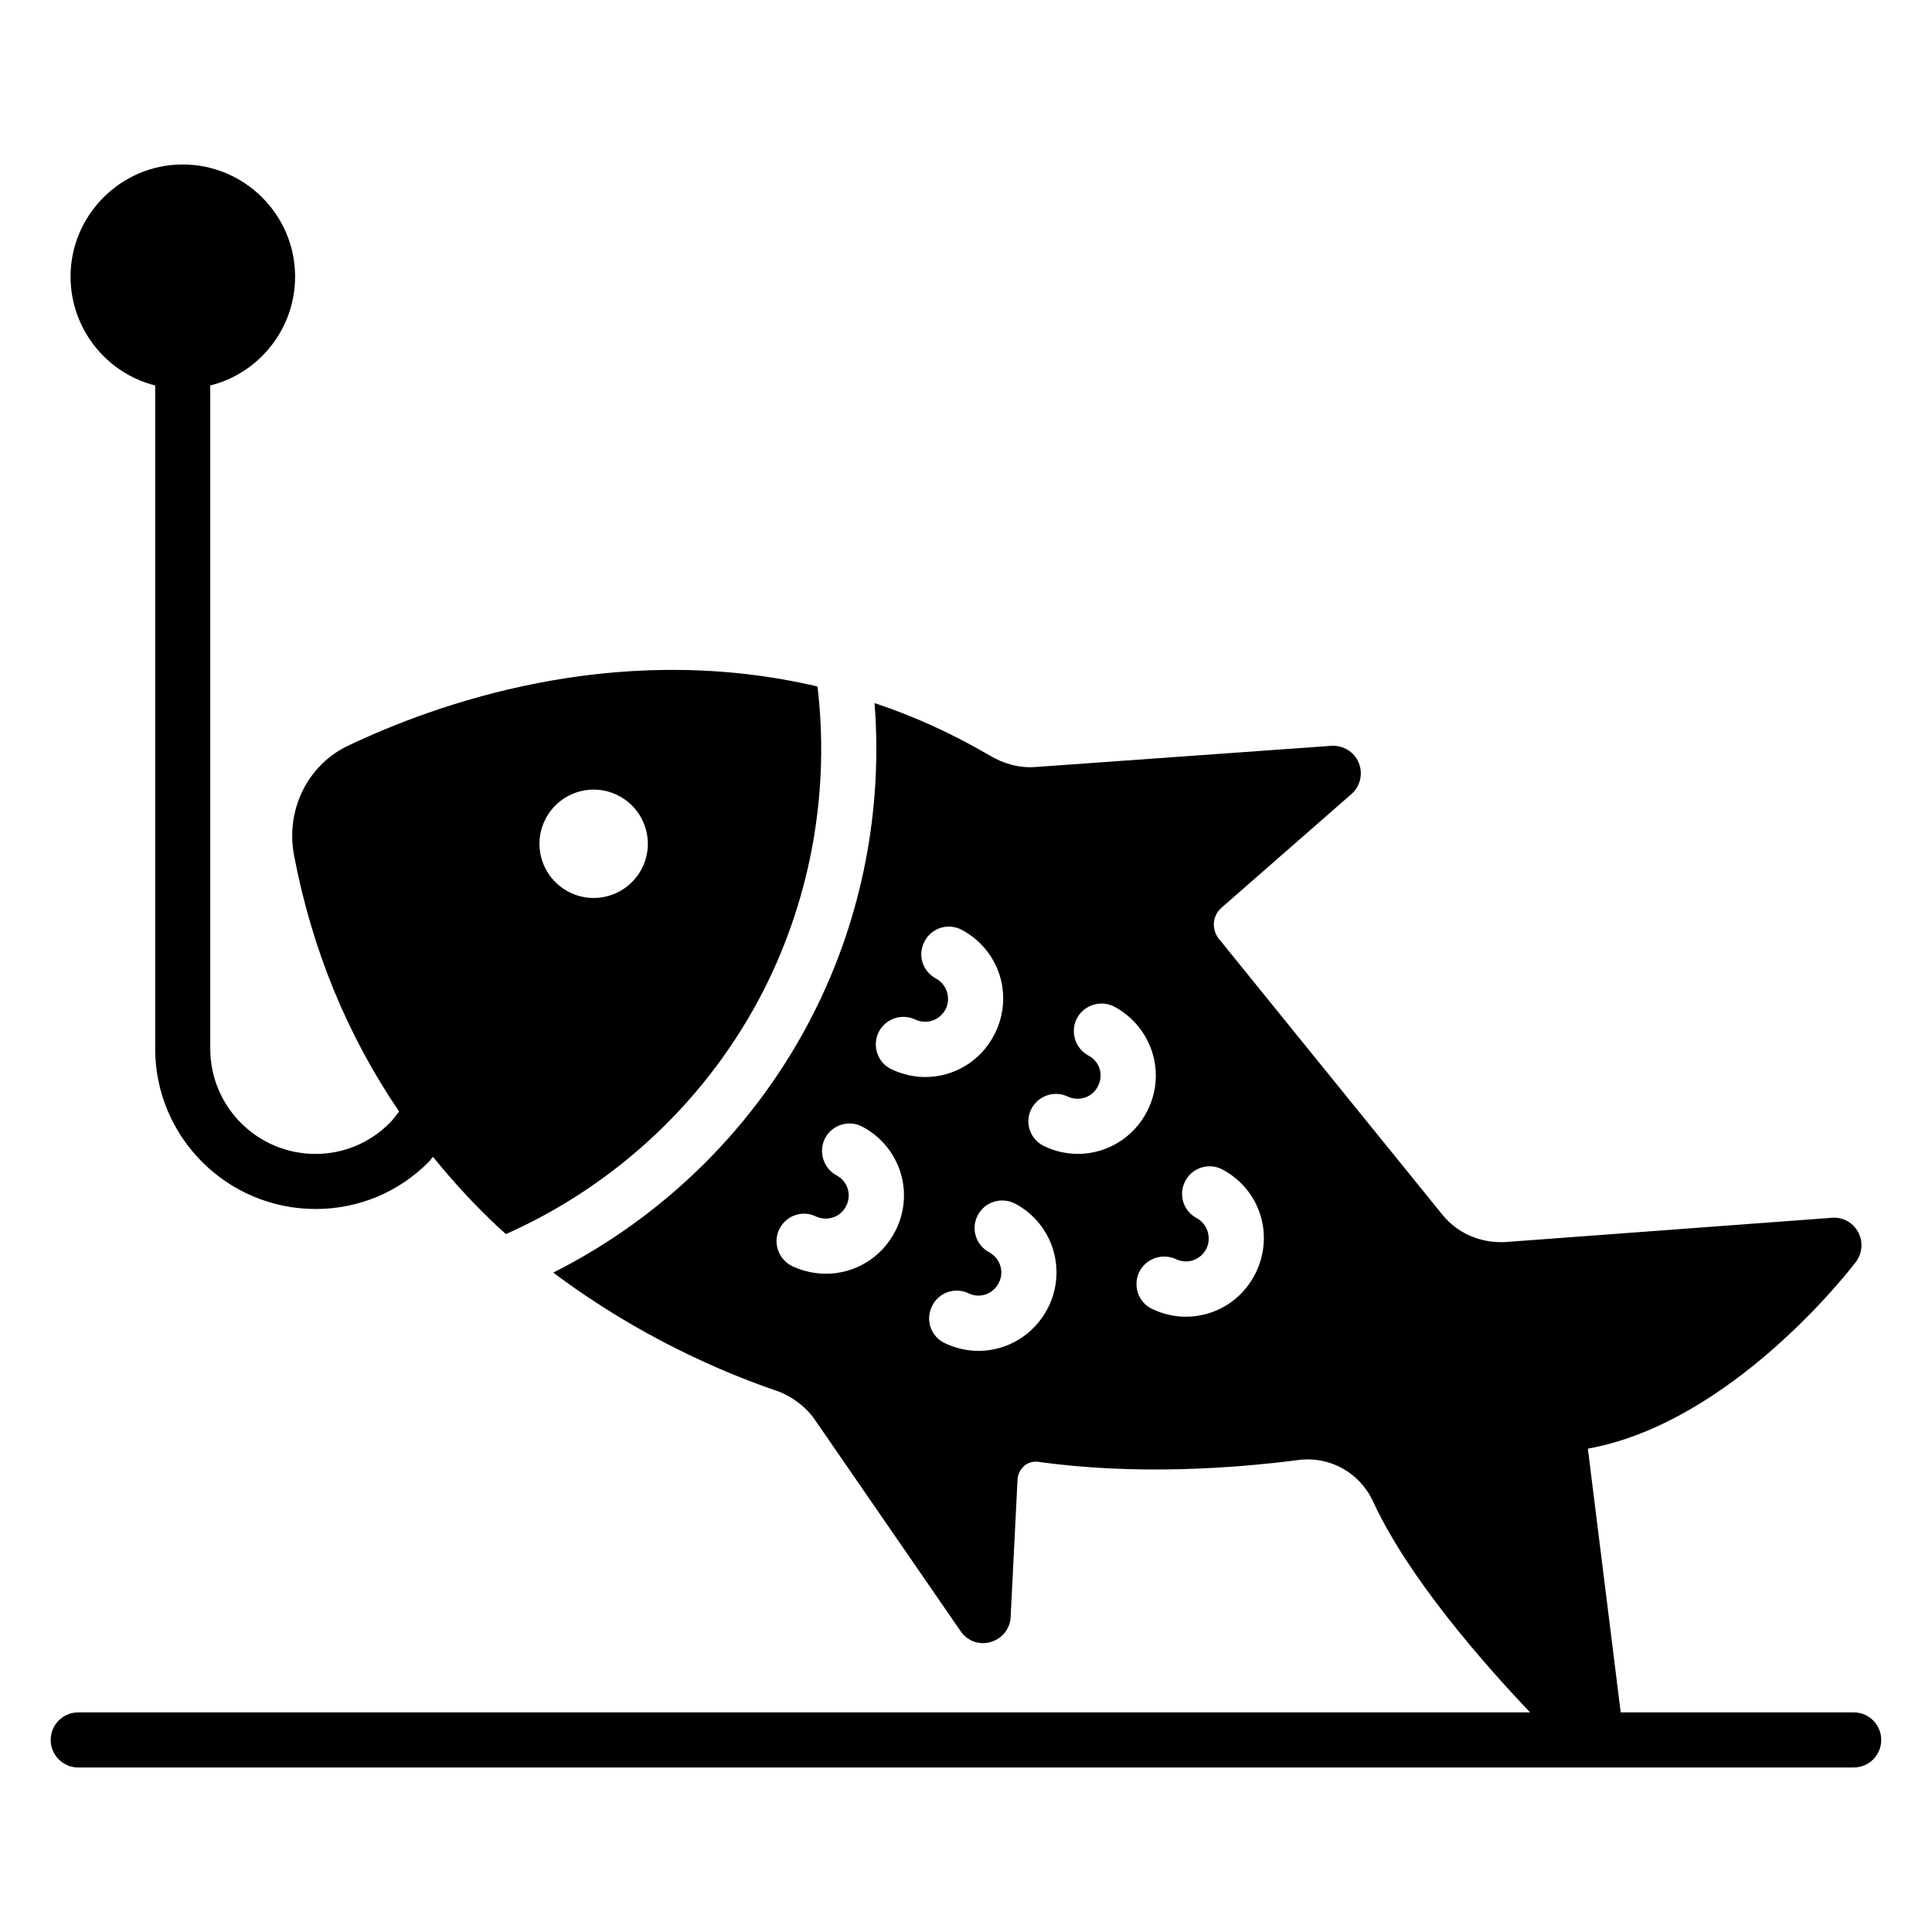 <?xml version="1.0" encoding="UTF-8"?>
<!-- Uploaded to: ICON Repo, www.iconrepo.com, Generator: ICON Repo Mixer Tools -->
<svg fill="#000000" width="800px" height="800px" version="1.1" viewBox="144 144 512 512" xmlns="http://www.w3.org/2000/svg">
 <g>
  <path d="m635.25 597.8h-61.746l-8.703-69.887c38.332-6.938 69.656-47.68 71.043-49.504 1.68-2.262 1.973-5.328 0.586-7.887-1.387-2.555-4.016-4.016-6.938-3.797l-86.449 6.426c-6.644 0.363-12.703-2.262-16.719-7.156-27.164-33.516-56.879-70.168-59.215-73.09-0.074 0-0.074-0.074-0.074-0.074-2.043-2.555-1.754-6.207 0.73-8.324l34.391-30.082c2.336-2.043 3.141-5.402 1.898-8.324-1.168-2.848-4.016-4.602-7.227-4.453l-78.492 5.621c-4.16 0.293-8.324-0.805-12.195-3.141-9.785-5.695-19.785-10.297-30.375-13.801 2.191 28.039-3.211 56.586-16.137 82.145-15.113 29.938-39.574 53.957-69 68.781 23 17.305 45.781 26.723 58.559 31.105 4.309 1.387 8.18 4.234 10.66 7.738l38.699 56.148c1.754 2.629 4.965 3.797 7.957 2.922 3.066-0.875 5.184-3.504 5.328-6.644l1.824-36.363c0.074-1.461 0.73-2.773 1.824-3.723 0.586-0.512 1.898-1.312 3.797-1.023 25.555 3.578 51.621 1.754 68.926-0.512 8.324-1.023 16.211 3.434 19.715 11.098 9.227 19.93 28.664 42.215 41.57 55.797l-384.75 0.004c-4.035 0-7.301 3.269-7.301 7.301s3.266 7.301 7.301 7.301h470.51c4.035 0 7.301-3.269 7.301-7.301s-3.266-7.301-7.301-7.301zm-253.94-127.64c-3.652 7.227-10.879 11.391-18.398 11.391-2.992 0-6.059-0.656-8.906-1.973-3.652-1.754-5.258-6.133-3.504-9.785 1.754-3.652 6.133-5.184 9.711-3.43 2.992 1.387 6.57 0.219 8.031-2.773 1.535-2.992 0.367-6.57-2.555-8.105-3.504-1.898-4.891-6.352-2.992-9.93 1.898-3.504 6.352-4.891 9.93-2.922 9.926 5.332 13.793 17.453 8.684 27.527zm-1.023-42.785c-3.652-1.68-5.184-6.059-3.504-9.711 1.754-3.652 6.059-5.184 9.711-3.504 3.066 1.461 6.57 0.219 8.105-2.703 1.461-2.992 0.363-6.57-2.629-8.18-3.504-1.898-4.891-6.277-2.922-9.859 1.898-3.578 6.277-4.891 9.855-2.992 10.004 5.402 13.801 17.449 8.688 27.602-3.652 7.231-10.805 11.391-18.398 11.391-2.992 0-5.984-0.656-8.906-2.043zm41.473 63.156c-3.652 7.227-10.879 11.465-18.398 11.465-2.992 0-6.059-0.656-8.98-2.043-3.652-1.754-5.184-6.059-3.43-9.711 1.68-3.652 6.059-5.258 9.711-3.504 2.992 1.461 6.57 0.219 8.031-2.773 1.531-2.922 0.363-6.5-2.555-8.105-3.578-1.898-4.891-6.352-2.992-9.859 1.898-3.578 6.352-4.891 9.93-2.992 9.926 5.328 13.723 17.449 8.684 27.523zm7.887-40.742c-2.992 0-6.059-0.656-8.906-2.043-3.652-1.68-5.258-6.059-3.504-9.711 1.754-3.578 6.059-5.184 9.711-3.434 2.992 1.387 6.57 0.219 8.031-2.773 1.535-2.992 0.438-6.57-2.555-8.105-3.504-1.898-4.891-6.352-2.992-9.93 1.898-3.504 6.352-4.891 9.93-2.992 9.93 5.402 13.801 17.523 8.688 27.602-3.652 7.227-10.883 11.387-18.402 11.387zm47.023 31.762c-3.652 7.227-10.809 11.391-18.398 11.391-2.992 0-5.988-0.656-8.906-2.043-3.652-1.68-5.184-6.059-3.504-9.711 1.754-3.652 6.059-5.184 9.785-3.504 2.992 1.461 6.5 0.219 8.031-2.703 1.461-2.992 0.363-6.57-2.555-8.18-3.578-1.898-4.891-6.281-2.992-9.859 1.898-3.578 6.352-4.891 9.859-2.992 9.992 5.332 13.789 17.453 8.68 27.602z"/>
  <path d="m185.12 246.15v175.75c0 23.438 19.059 42.496 42.496 42.496 11.316 0 21.977-4.383 30.008-12.484 0.418-0.418 0.711-0.918 1.109-1.352 5.246 6.457 10.902 12.664 17.148 18.508 0.73 0.656 1.461 1.312 2.191 1.973 29.281-12.996 53.812-35.922 68.562-65.129 12.484-24.824 17.23-52.719 14.02-79.953-0.73-0.219-1.387-0.363-2.117-0.512-52.57-11.609-99.23 5.184-122.38 16.211-10.66 5.109-16.5 17.012-14.238 28.988 4.781 25.086 14.145 47.766 27.848 67.91-0.789 1.055-1.566 2.117-2.512 3.062-5.258 5.258-12.195 8.18-19.641 8.18-15.406 0-27.891-12.484-27.891-27.891l-0.004-175.76c12.922-3.211 22.488-14.969 22.488-28.84 0-16.355-13.363-29.719-29.789-29.719-16.355 0-29.719 13.363-29.719 29.719 0 13.871 9.566 25.625 22.414 28.84zm103.39 115c3.578-7.082 12.195-9.93 19.277-6.352 7.082 3.578 9.93 12.195 6.352 19.277s-12.195 9.93-19.277 6.352-9.93-12.195-6.352-19.277z"/>
 </g>
</svg>